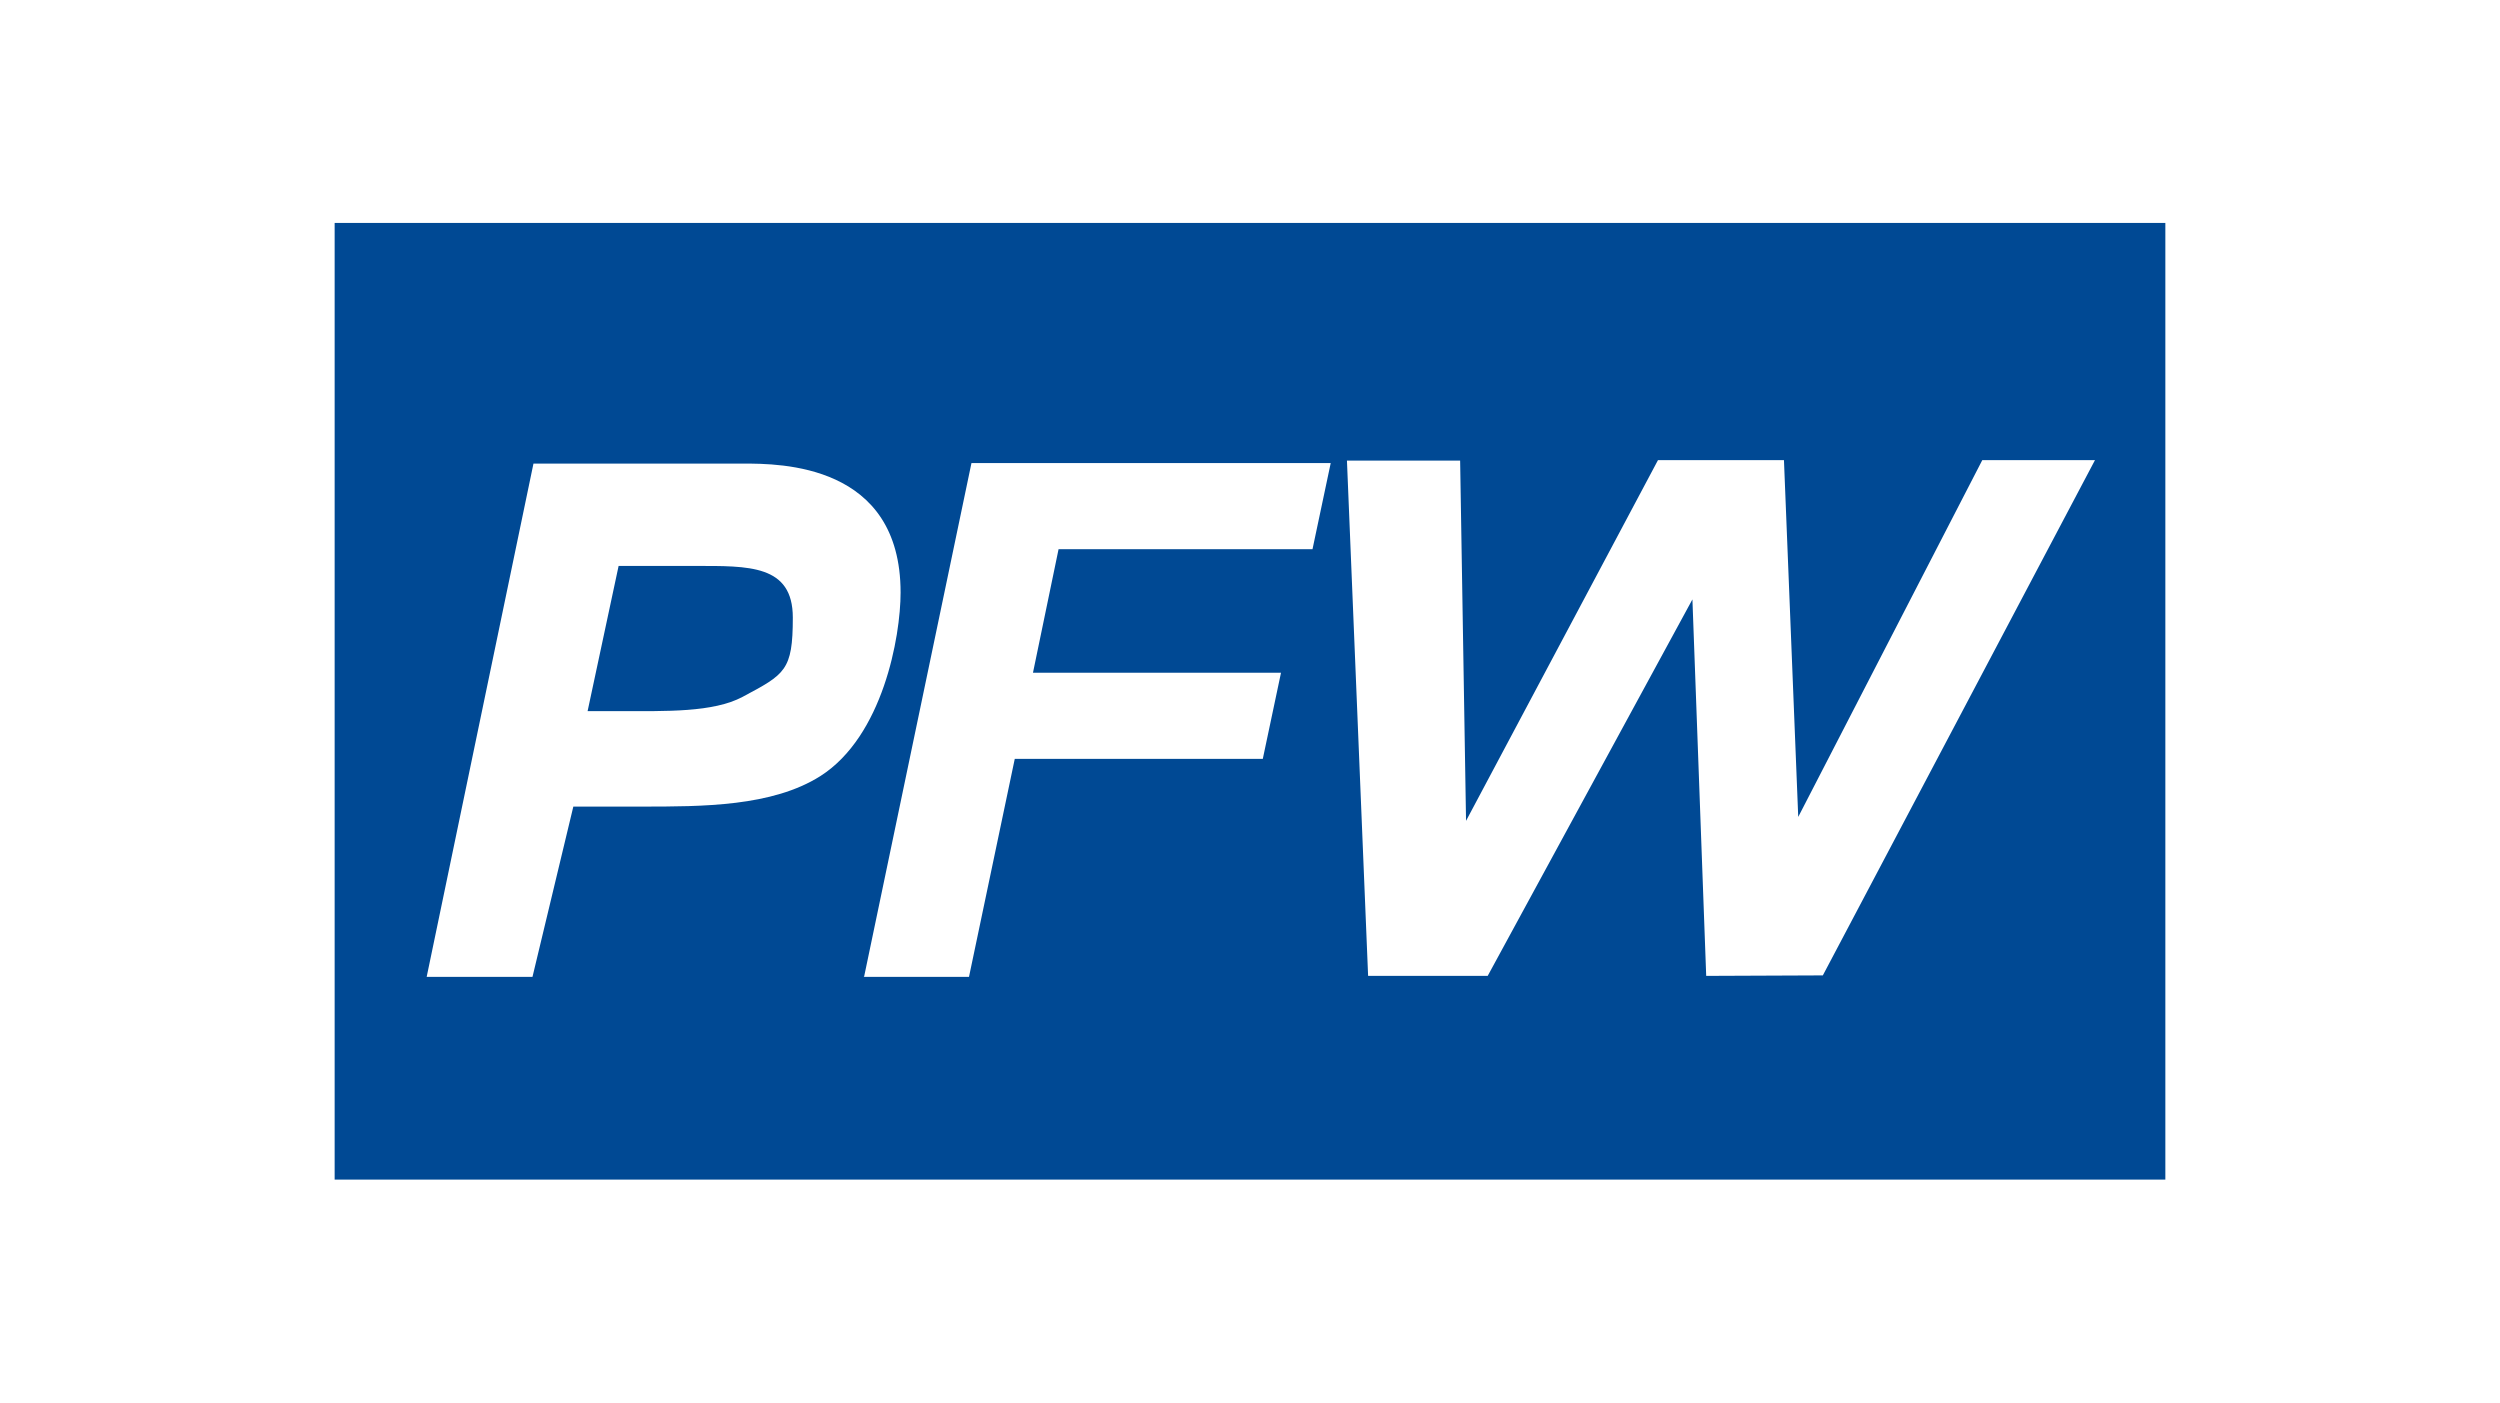 <?xml version="1.0" encoding="UTF-8"?>
<svg id="Ebene_2" data-name="Ebene 2" xmlns="http://www.w3.org/2000/svg" version="1.1" viewBox="0 0 508 285.1">
  <defs>
    <style>
      .cls-1 {
        fill: #004994;
        fill-rule: evenodd;
        stroke-width: 0px;
      }
    </style>
  </defs>
  <path class="cls-1" d="M370.4,198.2l55.3-104.7h-22.9l-37.4,72.5-2.9-72.5h-25.6l-39,73.3-1.2-73.2h-23l4.3,104.7h24.3l41.6-76.5,2.8,76.5M175.5,198.5h21.4l9.3-44.3h50.4l3.7-17.5h-50.4l5.2-25.1h51.6l3.7-17.5h-73l-21.8,104.3ZM125.8,115h15.4c10.9,0,19.9-.3,19.9,10.5s-1.6,11.5-10.2,16.1c-6,3.2-15.6,2.9-24.9,2.9h-6.6l6.3-29.5ZM108.2,198.5l8.3-34.6h13.8c12.5,0,26.6,0,36.4-6.2,12.7-8.1,16.3-28.3,16.3-37.3,0-26.2-24.5-26.2-32-26.2h-42.6l-21.7,104.3h21.4ZM68,45.3h372v194.4H68V45.3Z"/>
</svg>